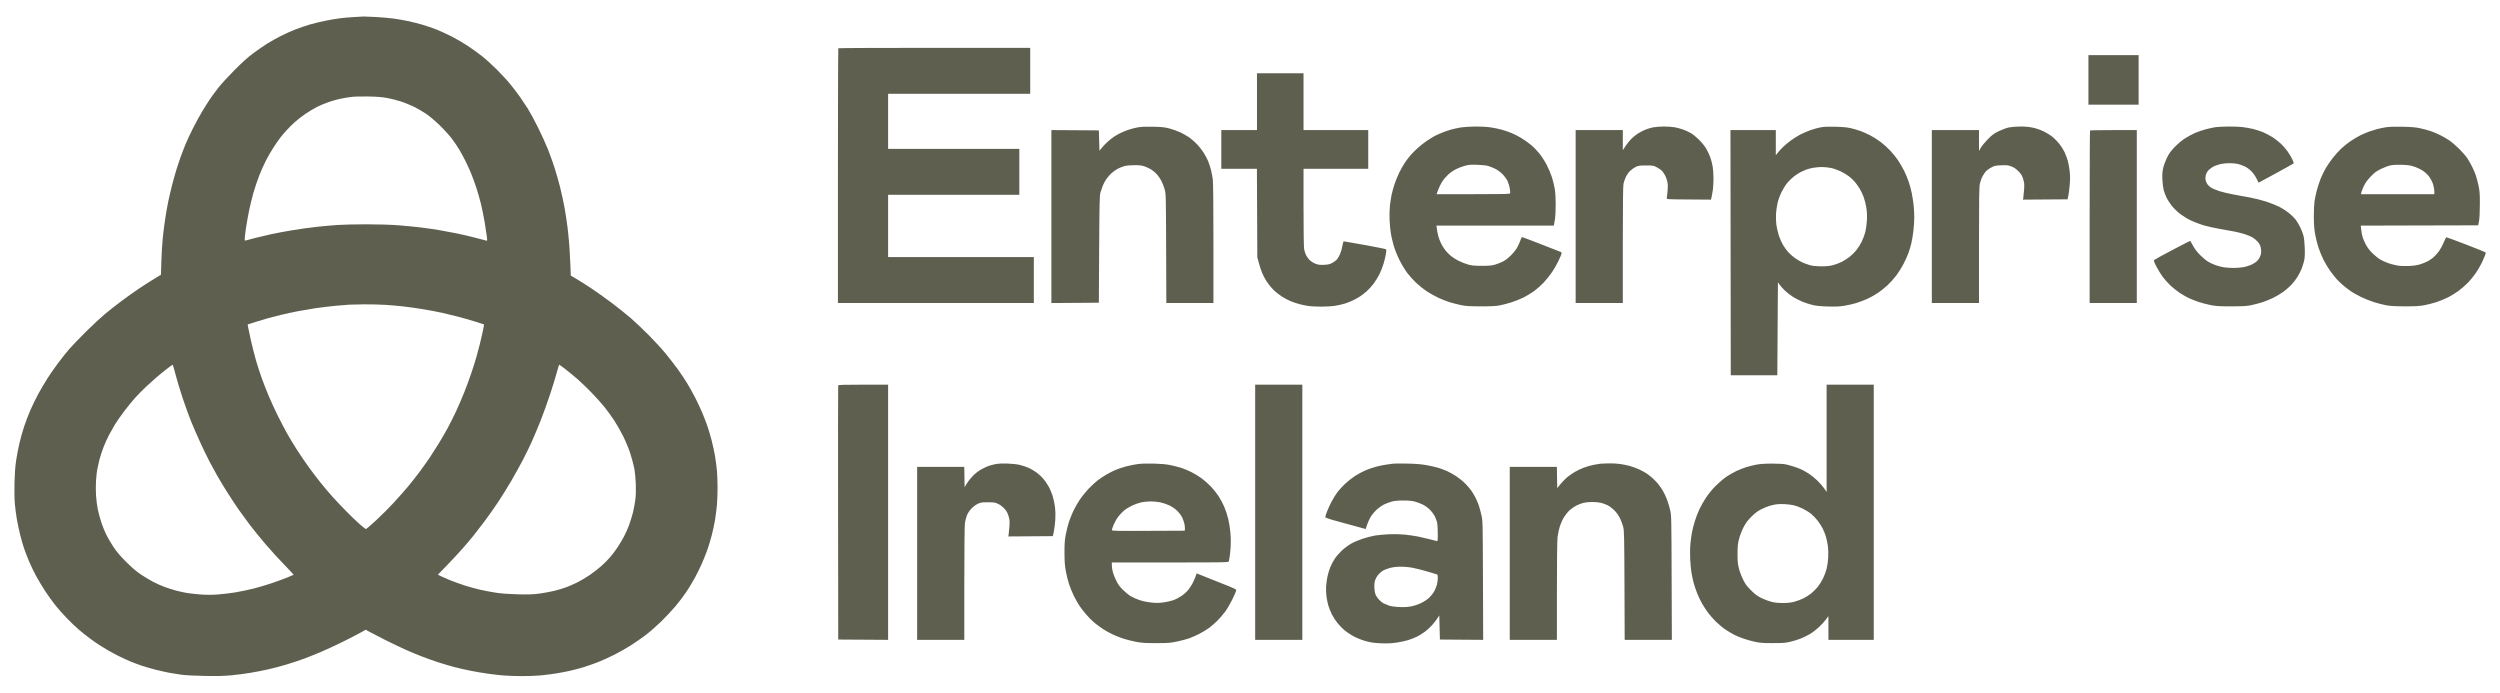 <svg xmlns="http://www.w3.org/2000/svg" width="148" height="41" viewBox="0 0 148 41" fill="none"><path fill-rule="evenodd" clip-rule="evenodd" d="M20.966 1.008C20.72 1.022 20.358 1.053 20.161 1.077C19.964 1.1 19.569 1.166 19.282 1.224C18.995 1.281 18.569 1.385 18.333 1.454C18.098 1.523 17.714 1.654 17.479 1.746C17.244 1.837 16.858 2.011 16.62 2.132C16.382 2.253 16.021 2.456 15.817 2.583C15.614 2.71 15.243 2.966 14.994 3.151C14.682 3.383 14.334 3.696 13.878 4.154C13.514 4.52 13.084 4.988 12.925 5.195C12.764 5.402 12.545 5.7 12.437 5.857C12.329 6.015 12.12 6.346 11.972 6.593C11.823 6.839 11.573 7.298 11.415 7.613C11.257 7.927 11.053 8.366 10.962 8.589C10.871 8.812 10.749 9.129 10.691 9.294C10.632 9.459 10.527 9.776 10.457 9.999C10.387 10.221 10.268 10.645 10.192 10.941C10.116 11.236 10.013 11.671 9.964 11.907C9.914 12.143 9.833 12.603 9.784 12.928C9.734 13.252 9.667 13.776 9.635 14.091C9.602 14.406 9.565 15.024 9.552 15.464L9.529 16.265L9.124 16.511C8.902 16.646 8.499 16.904 8.229 17.084C7.96 17.265 7.489 17.599 7.184 17.827C6.879 18.055 6.436 18.403 6.2 18.6C5.963 18.798 5.462 19.265 5.085 19.639C4.708 20.014 4.267 20.473 4.105 20.659C3.943 20.846 3.646 21.217 3.447 21.483C3.247 21.749 2.956 22.168 2.8 22.414C2.644 22.66 2.407 23.063 2.273 23.309C2.139 23.555 1.932 23.976 1.814 24.244C1.695 24.513 1.519 24.972 1.423 25.265C1.327 25.558 1.2 26.014 1.14 26.28C1.079 26.546 0.996 26.989 0.954 27.265C0.902 27.608 0.872 28.022 0.858 28.577C0.846 29.09 0.854 29.558 0.881 29.848C0.905 30.101 0.955 30.493 0.994 30.719C1.032 30.945 1.119 31.356 1.187 31.632C1.256 31.908 1.358 32.27 1.415 32.437C1.472 32.605 1.601 32.944 1.703 33.192C1.805 33.44 2.002 33.85 2.141 34.105C2.279 34.359 2.526 34.769 2.688 35.015C2.851 35.261 3.116 35.628 3.277 35.83C3.438 36.032 3.743 36.377 3.954 36.595C4.166 36.814 4.483 37.117 4.66 37.269C4.838 37.421 5.136 37.658 5.323 37.796C5.51 37.933 5.759 38.108 5.878 38.183C5.996 38.258 6.213 38.391 6.361 38.479C6.509 38.566 6.802 38.725 7.013 38.831C7.224 38.937 7.538 39.082 7.711 39.154C7.884 39.226 8.187 39.34 8.383 39.407C8.58 39.474 8.959 39.583 9.225 39.65C9.491 39.716 9.847 39.796 10.018 39.828C10.188 39.859 10.502 39.91 10.716 39.94C10.956 39.975 11.487 40.004 12.106 40.015C12.866 40.029 13.252 40.02 13.7 39.978C14.024 39.947 14.532 39.881 14.827 39.831C15.122 39.781 15.59 39.69 15.865 39.629C16.141 39.568 16.632 39.438 16.957 39.34C17.281 39.243 17.765 39.082 18.031 38.982C18.297 38.883 18.74 38.705 19.015 38.587C19.291 38.47 19.823 38.224 20.197 38.041C20.571 37.858 21.053 37.612 21.267 37.494L21.657 37.28L21.876 37.405C21.996 37.473 22.424 37.694 22.828 37.897C23.232 38.099 23.771 38.356 24.027 38.47C24.283 38.583 24.71 38.76 24.976 38.864C25.242 38.967 25.685 39.125 25.96 39.213C26.236 39.302 26.647 39.424 26.873 39.484C27.1 39.545 27.526 39.643 27.822 39.702C28.117 39.761 28.584 39.841 28.86 39.88C29.136 39.919 29.567 39.968 29.82 39.989C30.072 40.01 30.563 40.026 30.911 40.026C31.26 40.026 31.73 40.009 31.956 39.989C32.183 39.968 32.575 39.92 32.828 39.882C33.081 39.844 33.475 39.77 33.705 39.719C33.934 39.668 34.307 39.57 34.534 39.502C34.76 39.433 35.15 39.297 35.4 39.199C35.65 39.101 36.084 38.904 36.366 38.761C36.648 38.619 37.08 38.375 37.326 38.218C37.572 38.062 37.966 37.79 38.202 37.612C38.437 37.435 38.854 37.072 39.129 36.806C39.403 36.539 39.794 36.121 39.999 35.877C40.203 35.632 40.49 35.253 40.636 35.034C40.781 34.816 41.006 34.444 41.136 34.207C41.265 33.971 41.458 33.576 41.565 33.33C41.672 33.083 41.818 32.713 41.89 32.507C41.962 32.301 42.075 31.924 42.141 31.668C42.206 31.412 42.293 31.001 42.334 30.755C42.374 30.509 42.424 30.114 42.444 29.878C42.464 29.642 42.48 29.191 42.48 28.875C42.48 28.561 42.464 28.117 42.445 27.891C42.425 27.665 42.376 27.278 42.335 27.032C42.294 26.786 42.205 26.367 42.137 26.101C42.069 25.835 41.955 25.449 41.884 25.242C41.813 25.035 41.673 24.673 41.574 24.436C41.475 24.2 41.285 23.796 41.153 23.537C41.02 23.279 40.804 22.892 40.673 22.678C40.542 22.464 40.305 22.108 40.147 21.887C39.988 21.665 39.671 21.255 39.442 20.974C39.214 20.693 38.753 20.188 38.418 19.851C38.083 19.514 37.6 19.057 37.344 18.834C37.088 18.612 36.573 18.201 36.199 17.92C35.825 17.639 35.292 17.259 35.014 17.075C34.737 16.891 34.349 16.644 34.151 16.527L33.791 16.315L33.768 15.704C33.755 15.368 33.728 14.86 33.708 14.574C33.687 14.289 33.638 13.789 33.599 13.464C33.559 13.14 33.479 12.615 33.422 12.299C33.366 11.983 33.246 11.436 33.158 11.082C33.069 10.729 32.917 10.198 32.821 9.903C32.725 9.607 32.554 9.132 32.441 8.846C32.328 8.561 32.069 7.989 31.865 7.576C31.661 7.162 31.384 6.651 31.251 6.439C31.117 6.228 30.908 5.914 30.786 5.741C30.664 5.569 30.423 5.251 30.25 5.034C30.077 4.817 29.702 4.406 29.416 4.121C29.13 3.835 28.722 3.466 28.509 3.302C28.297 3.137 27.924 2.87 27.68 2.709C27.437 2.547 27.015 2.301 26.742 2.162C26.47 2.023 26.061 1.836 25.835 1.746C25.609 1.656 25.229 1.527 24.991 1.458C24.754 1.39 24.367 1.294 24.132 1.244C23.897 1.195 23.52 1.129 23.293 1.098C23.067 1.067 22.608 1.026 22.273 1.007C21.938 0.988 21.608 0.974 21.539 0.977C21.47 0.98 21.213 0.994 20.966 1.008ZM49.629 2.856C49.616 2.869 49.605 6.268 49.605 10.41V17.939H55.404H61.203V16.579V15.219H56.89H52.576V13.375V11.531H56.46H60.344V10.171V8.811H56.46H52.576V7.182V5.553H56.782H60.989V4.193V2.832H55.321C52.203 2.832 49.642 2.843 49.629 2.856ZM123.635 4.73V6.197H125.121H126.607V4.73V3.262H125.121H123.635V4.73ZM74.413 6.018V7.701H73.357H72.301V8.846V9.992H73.355H74.409L74.421 12.614L74.433 15.236L74.526 15.576C74.578 15.764 74.662 16.02 74.713 16.146C74.764 16.272 74.881 16.495 74.972 16.642C75.064 16.788 75.247 17.017 75.381 17.15C75.514 17.284 75.742 17.466 75.886 17.556C76.031 17.647 76.263 17.769 76.402 17.828C76.541 17.887 76.783 17.968 76.939 18.008C77.095 18.048 77.336 18.097 77.474 18.117C77.612 18.137 77.95 18.153 78.225 18.153C78.507 18.153 78.874 18.13 79.064 18.099C79.249 18.069 79.52 18.004 79.665 17.956C79.81 17.907 80.029 17.817 80.151 17.755C80.273 17.694 80.446 17.594 80.534 17.535C80.623 17.475 80.788 17.346 80.901 17.249C81.015 17.152 81.2 16.949 81.314 16.798C81.428 16.647 81.588 16.386 81.67 16.219C81.752 16.051 81.861 15.77 81.912 15.593C81.963 15.417 82.024 15.164 82.047 15.031C82.073 14.878 82.076 14.778 82.054 14.758C82.035 14.741 81.478 14.628 80.816 14.507C80.153 14.386 79.589 14.288 79.562 14.288C79.528 14.288 79.499 14.374 79.469 14.561C79.445 14.712 79.384 14.924 79.334 15.034C79.284 15.144 79.205 15.283 79.159 15.343C79.113 15.404 78.989 15.5 78.883 15.558C78.724 15.645 78.639 15.665 78.387 15.677C78.139 15.688 78.044 15.677 77.879 15.614C77.767 15.572 77.613 15.476 77.536 15.402C77.459 15.327 77.362 15.194 77.319 15.107C77.277 15.019 77.226 14.861 77.206 14.756C77.184 14.639 77.169 13.675 77.169 12.278V9.992H79.085H81V8.846V7.701H79.085H77.169V6.018V4.336H75.791H74.413V6.018ZM22.915 5.8C23.15 5.842 23.53 5.939 23.76 6.016C23.989 6.093 24.338 6.236 24.533 6.334C24.729 6.432 25.04 6.613 25.223 6.736C25.416 6.865 25.753 7.149 26.022 7.41C26.278 7.657 26.605 8.017 26.749 8.209C26.894 8.4 27.094 8.696 27.195 8.867C27.295 9.037 27.458 9.337 27.557 9.534C27.656 9.731 27.807 10.064 27.892 10.273C27.977 10.483 28.113 10.853 28.193 11.095C28.274 11.337 28.397 11.767 28.467 12.05C28.536 12.332 28.64 12.842 28.697 13.184C28.753 13.525 28.811 13.908 28.825 14.034C28.85 14.262 28.85 14.262 28.766 14.239C28.719 14.226 28.439 14.152 28.144 14.075C27.849 13.998 27.366 13.885 27.072 13.824C26.778 13.763 26.302 13.673 26.016 13.625C25.729 13.577 25.234 13.506 24.915 13.466C24.596 13.427 24 13.369 23.59 13.337C23.131 13.302 22.407 13.279 21.7 13.279C21.07 13.278 20.289 13.296 19.964 13.319C19.639 13.341 19.084 13.392 18.729 13.431C18.375 13.469 17.738 13.558 17.315 13.628C16.892 13.698 16.328 13.804 16.062 13.862C15.796 13.921 15.36 14.025 15.092 14.092C14.824 14.159 14.578 14.225 14.546 14.237C14.498 14.255 14.487 14.236 14.487 14.139C14.487 14.073 14.52 13.794 14.56 13.518C14.6 13.242 14.682 12.776 14.742 12.481C14.802 12.186 14.921 11.703 15.005 11.407C15.091 11.111 15.244 10.655 15.346 10.393C15.448 10.131 15.629 9.728 15.747 9.498C15.865 9.268 16.067 8.918 16.196 8.721C16.325 8.524 16.498 8.274 16.582 8.166C16.665 8.058 16.832 7.86 16.952 7.727C17.073 7.594 17.296 7.371 17.449 7.232C17.602 7.092 17.894 6.866 18.099 6.728C18.304 6.591 18.616 6.407 18.792 6.318C18.968 6.23 19.276 6.102 19.477 6.035C19.677 5.968 19.961 5.888 20.108 5.856C20.255 5.824 20.529 5.776 20.716 5.749C20.946 5.715 21.287 5.703 21.772 5.712C22.3 5.721 22.6 5.744 22.915 5.8ZM67.348 7.541C67.194 7.57 66.948 7.634 66.801 7.684C66.654 7.733 66.434 7.823 66.312 7.885C66.19 7.946 66.022 8.044 65.938 8.101C65.855 8.158 65.698 8.282 65.59 8.377C65.481 8.472 65.324 8.634 65.24 8.737L65.088 8.925L65.07 8.322L65.052 7.719L63.647 7.709L62.242 7.7V12.82V17.94L63.647 17.931L65.052 17.921L65.07 14.753C65.087 11.939 65.096 11.563 65.149 11.386C65.181 11.277 65.242 11.102 65.284 10.996C65.325 10.891 65.416 10.719 65.486 10.614C65.555 10.509 65.697 10.347 65.8 10.253C65.903 10.159 66.077 10.036 66.186 9.981C66.296 9.926 66.472 9.857 66.578 9.829C66.687 9.8 66.936 9.778 67.156 9.778C67.452 9.777 67.593 9.794 67.761 9.851C67.881 9.891 68.062 9.977 68.163 10.042C68.264 10.107 68.413 10.234 68.493 10.325C68.573 10.416 68.689 10.586 68.752 10.704C68.815 10.822 68.902 11.044 68.945 11.198C69.023 11.476 69.024 11.501 69.035 14.708L69.046 17.939H70.441H71.835V14.416C71.835 12.121 71.822 10.794 71.797 10.612C71.776 10.458 71.727 10.203 71.687 10.046C71.647 9.888 71.568 9.65 71.512 9.517C71.455 9.384 71.334 9.159 71.242 9.018C71.151 8.876 70.977 8.657 70.856 8.531C70.735 8.405 70.537 8.23 70.416 8.144C70.295 8.057 70.056 7.921 69.886 7.841C69.716 7.761 69.421 7.655 69.23 7.605C68.938 7.529 68.782 7.513 68.256 7.501C67.803 7.492 67.551 7.503 67.348 7.541ZM86.501 7.542C86.327 7.569 86.061 7.626 85.91 7.668C85.759 7.71 85.499 7.8 85.333 7.869C85.166 7.937 84.956 8.035 84.867 8.087C84.778 8.138 84.592 8.255 84.454 8.348C84.317 8.44 84.083 8.624 83.935 8.756C83.788 8.889 83.589 9.088 83.494 9.199C83.4 9.31 83.252 9.506 83.166 9.634C83.081 9.763 82.936 10.018 82.844 10.201C82.753 10.384 82.624 10.698 82.558 10.898C82.491 11.099 82.412 11.384 82.382 11.533C82.352 11.681 82.308 11.963 82.285 12.159C82.26 12.369 82.251 12.719 82.263 13.016C82.275 13.292 82.309 13.663 82.341 13.84C82.372 14.018 82.448 14.338 82.51 14.553C82.575 14.775 82.721 15.14 82.848 15.395C82.971 15.642 83.177 15.983 83.305 16.153C83.433 16.322 83.672 16.588 83.837 16.743C84.001 16.899 84.279 17.122 84.454 17.238C84.629 17.354 84.934 17.525 85.132 17.619C85.33 17.712 85.625 17.83 85.787 17.881C85.949 17.932 86.247 18.009 86.449 18.053C86.77 18.123 86.924 18.134 87.658 18.135C88.335 18.136 88.562 18.123 88.822 18.071C88.999 18.035 89.313 17.951 89.52 17.884C89.727 17.817 90.04 17.689 90.215 17.6C90.39 17.51 90.662 17.345 90.819 17.232C90.975 17.119 91.23 16.893 91.383 16.731C91.537 16.569 91.761 16.289 91.882 16.108C92.002 15.928 92.171 15.634 92.257 15.455C92.343 15.276 92.424 15.087 92.437 15.036C92.453 14.973 92.445 14.935 92.413 14.922C92.387 14.912 91.867 14.708 91.258 14.47C90.649 14.232 90.132 14.037 90.109 14.037C90.087 14.037 90.048 14.106 90.023 14.189C89.998 14.273 89.92 14.454 89.849 14.592C89.763 14.758 89.629 14.933 89.45 15.113C89.265 15.297 89.106 15.418 88.944 15.496C88.815 15.559 88.606 15.639 88.479 15.674C88.305 15.722 88.118 15.737 87.712 15.737C87.266 15.736 87.128 15.722 86.896 15.656C86.743 15.612 86.493 15.513 86.341 15.436C86.189 15.358 85.988 15.23 85.894 15.151C85.799 15.072 85.657 14.93 85.579 14.835C85.5 14.741 85.38 14.551 85.312 14.413C85.244 14.275 85.166 14.066 85.137 13.948C85.109 13.83 85.075 13.648 85.062 13.545L85.038 13.357H88.511H91.984L92.004 13.259C92.015 13.204 92.041 13.055 92.061 12.928C92.08 12.8 92.097 12.428 92.097 12.101C92.097 11.72 92.077 11.387 92.04 11.171C92.008 10.985 91.934 10.68 91.875 10.493C91.816 10.306 91.679 9.981 91.57 9.771C91.462 9.56 91.268 9.257 91.139 9.096C91.011 8.936 90.788 8.705 90.643 8.584C90.498 8.463 90.238 8.279 90.066 8.175C89.894 8.071 89.639 7.939 89.5 7.882C89.361 7.824 89.108 7.736 88.938 7.687C88.768 7.637 88.461 7.572 88.255 7.542C88.034 7.509 87.665 7.488 87.349 7.49C87.057 7.492 86.675 7.515 86.501 7.542ZM97.861 7.539C97.733 7.565 97.524 7.628 97.397 7.679C97.27 7.731 97.067 7.838 96.944 7.918C96.822 7.998 96.64 8.149 96.541 8.254C96.442 8.359 96.296 8.545 96.216 8.669L96.071 8.893V8.297V7.701H94.675H93.279V12.82V17.939H94.675H96.071V14.504C96.071 12.135 96.083 11.011 96.11 10.88C96.132 10.775 96.196 10.592 96.253 10.472C96.313 10.344 96.424 10.19 96.52 10.101C96.611 10.018 96.76 9.915 96.852 9.872C96.994 9.807 97.084 9.795 97.449 9.795C97.846 9.795 97.892 9.802 98.061 9.892C98.162 9.945 98.292 10.028 98.351 10.078C98.409 10.127 98.507 10.261 98.569 10.376C98.63 10.491 98.696 10.685 98.716 10.808C98.74 10.957 98.74 11.136 98.716 11.344C98.697 11.516 98.677 11.689 98.673 11.728C98.666 11.799 98.69 11.8 99.978 11.809L101.29 11.819L101.33 11.648C101.351 11.554 101.385 11.365 101.404 11.227C101.423 11.089 101.439 10.783 101.439 10.547C101.438 10.311 101.416 9.996 101.39 9.849C101.364 9.701 101.301 9.463 101.251 9.319C101.201 9.175 101.091 8.941 101.008 8.8C100.924 8.657 100.735 8.422 100.584 8.274C100.435 8.126 100.22 7.951 100.107 7.884C99.993 7.818 99.792 7.724 99.659 7.675C99.526 7.627 99.3 7.565 99.155 7.537C99.011 7.509 98.713 7.488 98.493 7.49C98.273 7.491 97.989 7.514 97.861 7.539ZM107.775 7.539C107.626 7.567 107.361 7.641 107.184 7.703C107.008 7.765 106.736 7.882 106.579 7.963C106.422 8.044 106.167 8.205 106.012 8.319C105.858 8.434 105.647 8.612 105.543 8.714C105.44 8.816 105.304 8.964 105.242 9.043L105.128 9.185V8.443V7.701H103.785H102.443L102.452 14.959L102.461 22.217H103.839H105.217L105.235 19.464L105.253 16.71L105.354 16.856C105.41 16.937 105.555 17.097 105.676 17.213C105.798 17.329 106.018 17.498 106.166 17.589C106.314 17.68 106.562 17.805 106.718 17.867C106.873 17.928 107.131 18.012 107.29 18.052C107.501 18.105 107.745 18.13 108.189 18.144C108.659 18.158 108.887 18.149 109.182 18.102C109.392 18.07 109.721 17.994 109.912 17.934C110.103 17.874 110.396 17.762 110.562 17.685C110.729 17.608 110.999 17.456 111.163 17.348C111.326 17.239 111.591 17.027 111.75 16.877C111.909 16.727 112.142 16.468 112.268 16.3C112.394 16.132 112.585 15.825 112.693 15.616C112.8 15.407 112.932 15.116 112.984 14.968C113.037 14.82 113.111 14.571 113.149 14.413C113.188 14.256 113.243 13.925 113.272 13.679C113.302 13.433 113.325 13.066 113.325 12.864C113.325 12.661 113.308 12.339 113.288 12.148C113.267 11.956 113.218 11.643 113.18 11.451C113.141 11.259 113.06 10.953 112.999 10.771C112.938 10.588 112.816 10.294 112.728 10.117C112.639 9.94 112.48 9.663 112.373 9.502C112.266 9.34 112.055 9.078 111.905 8.919C111.756 8.759 111.498 8.527 111.332 8.403C111.167 8.279 110.891 8.104 110.72 8.014C110.548 7.925 110.287 7.808 110.139 7.755C109.992 7.702 109.734 7.627 109.567 7.588C109.349 7.538 109.089 7.513 108.654 7.503C108.22 7.492 107.968 7.503 107.775 7.539ZM118.928 7.544C118.79 7.573 118.525 7.669 118.34 7.758C118.054 7.894 117.955 7.966 117.692 8.23C117.521 8.402 117.33 8.631 117.269 8.739L117.157 8.936L117.156 8.318L117.156 7.701H115.76H114.364V12.82V17.939H115.76H117.156L117.156 14.529C117.157 11.706 117.166 11.078 117.208 10.877C117.237 10.744 117.311 10.538 117.375 10.42C117.438 10.301 117.544 10.156 117.61 10.098C117.677 10.04 117.815 9.948 117.918 9.895C118.078 9.813 118.159 9.797 118.48 9.785C118.805 9.773 118.886 9.782 119.071 9.851C119.225 9.909 119.343 9.989 119.489 10.135C119.662 10.309 119.704 10.378 119.771 10.6C119.84 10.825 119.847 10.908 119.827 11.205C119.813 11.394 119.793 11.61 119.782 11.684L119.761 11.819L121.08 11.809L122.399 11.8L122.443 11.603C122.468 11.495 122.505 11.202 122.527 10.953C122.555 10.625 122.555 10.402 122.526 10.142C122.505 9.944 122.454 9.665 122.414 9.521C122.375 9.376 122.287 9.142 122.219 9C122.151 8.859 122.014 8.642 121.916 8.519C121.817 8.396 121.644 8.217 121.531 8.121C121.419 8.025 121.179 7.874 120.998 7.786C120.785 7.682 120.552 7.601 120.336 7.556C120.112 7.51 119.866 7.488 119.59 7.49C119.364 7.491 119.066 7.515 118.928 7.544ZM131.171 7.526C131.053 7.543 130.801 7.597 130.611 7.645C130.421 7.694 130.12 7.797 129.943 7.873C129.765 7.95 129.484 8.103 129.317 8.214C129.144 8.329 128.889 8.548 128.723 8.723C128.494 8.965 128.397 9.103 128.273 9.36C128.187 9.54 128.088 9.815 128.054 9.97C128.008 10.186 127.998 10.348 128.014 10.651C128.025 10.869 128.061 11.145 128.093 11.263C128.125 11.381 128.2 11.578 128.258 11.701C128.316 11.824 128.458 12.043 128.573 12.188C128.693 12.338 128.907 12.545 129.076 12.672C129.238 12.794 129.518 12.965 129.698 13.051C129.878 13.138 130.212 13.265 130.439 13.334C130.667 13.403 131.108 13.501 131.419 13.553C131.731 13.605 132.137 13.678 132.321 13.716C132.506 13.754 132.78 13.826 132.931 13.877C133.081 13.927 133.274 14.01 133.359 14.06C133.445 14.11 133.579 14.223 133.657 14.312C133.76 14.429 133.809 14.526 133.839 14.67C133.862 14.779 133.869 14.926 133.856 14.997C133.843 15.068 133.802 15.185 133.765 15.257C133.728 15.329 133.645 15.433 133.58 15.488C133.515 15.543 133.379 15.626 133.277 15.673C133.175 15.72 132.982 15.781 132.847 15.81C132.713 15.838 132.442 15.862 132.245 15.862C132.048 15.862 131.782 15.845 131.654 15.825C131.526 15.804 131.311 15.749 131.177 15.702C131.042 15.656 130.841 15.564 130.73 15.498C130.619 15.433 130.407 15.259 130.259 15.111C130.083 14.936 129.934 14.743 129.831 14.556C129.743 14.399 129.668 14.265 129.664 14.258C129.659 14.252 129.191 14.491 128.623 14.791C128.056 15.09 127.567 15.357 127.537 15.385C127.49 15.43 127.504 15.476 127.658 15.777C127.754 15.965 127.924 16.242 128.037 16.394C128.149 16.545 128.359 16.779 128.503 16.914C128.647 17.049 128.899 17.247 129.064 17.355C129.228 17.462 129.472 17.599 129.605 17.66C129.738 17.72 129.983 17.816 130.15 17.873C130.317 17.93 130.631 18.012 130.848 18.056C131.192 18.126 131.352 18.136 132.102 18.135C132.853 18.134 133.006 18.124 133.322 18.055C133.521 18.011 133.811 17.934 133.967 17.882C134.122 17.831 134.4 17.716 134.584 17.626C134.768 17.537 135.042 17.372 135.193 17.26C135.343 17.147 135.55 16.966 135.652 16.857C135.755 16.748 135.909 16.549 135.996 16.413C136.083 16.278 136.197 16.06 136.249 15.929C136.301 15.798 136.369 15.581 136.401 15.446C136.445 15.257 136.454 15.082 136.441 14.682C136.43 14.364 136.4 14.079 136.364 13.948C136.332 13.83 136.249 13.612 136.179 13.465C136.109 13.317 135.985 13.109 135.903 13.002C135.82 12.895 135.64 12.717 135.501 12.607C135.363 12.497 135.117 12.337 134.954 12.253C134.792 12.169 134.446 12.029 134.185 11.943C133.923 11.857 133.493 11.747 133.228 11.698C132.963 11.649 132.514 11.567 132.231 11.515C131.948 11.463 131.569 11.374 131.39 11.316C131.21 11.258 130.989 11.165 130.899 11.107C130.808 11.05 130.702 10.949 130.662 10.882C130.622 10.816 130.579 10.708 130.567 10.642C130.555 10.576 130.563 10.449 130.586 10.359C130.613 10.251 130.675 10.148 130.768 10.054C130.846 9.977 130.992 9.877 131.094 9.832C131.195 9.787 131.375 9.73 131.493 9.705C131.611 9.68 131.837 9.66 131.996 9.66C132.154 9.659 132.371 9.679 132.479 9.704C132.586 9.729 132.775 9.798 132.897 9.857C133.033 9.923 133.191 10.04 133.302 10.157C133.401 10.263 133.532 10.454 133.592 10.582C133.652 10.71 133.705 10.815 133.709 10.815C133.713 10.815 134.174 10.566 134.733 10.26C135.292 9.955 135.764 9.691 135.781 9.674C135.799 9.656 135.759 9.537 135.688 9.397C135.62 9.262 135.492 9.054 135.405 8.936C135.318 8.818 135.159 8.635 135.052 8.529C134.945 8.423 134.723 8.247 134.559 8.139C134.395 8.031 134.128 7.888 133.967 7.823C133.805 7.757 133.537 7.671 133.371 7.632C133.204 7.593 132.932 7.544 132.765 7.523C132.598 7.503 132.219 7.488 131.924 7.491C131.628 7.493 131.289 7.509 131.171 7.526ZM141.23 7.537C141.073 7.563 140.842 7.611 140.718 7.644C140.594 7.677 140.376 7.746 140.235 7.796C140.093 7.847 139.864 7.945 139.727 8.015C139.589 8.084 139.341 8.23 139.177 8.339C139.013 8.448 138.756 8.651 138.608 8.79C138.459 8.93 138.229 9.183 138.098 9.353C137.966 9.523 137.782 9.792 137.689 9.951C137.597 10.109 137.46 10.389 137.385 10.572C137.31 10.755 137.208 11.066 137.157 11.263C137.106 11.46 137.044 11.75 137.02 11.907C136.996 12.065 136.978 12.476 136.979 12.82C136.981 13.279 137.001 13.557 137.055 13.859C137.095 14.086 137.183 14.441 137.251 14.649C137.319 14.856 137.455 15.186 137.553 15.382C137.651 15.578 137.823 15.864 137.934 16.018C138.045 16.173 138.219 16.396 138.322 16.514C138.425 16.631 138.63 16.826 138.778 16.946C138.926 17.065 139.135 17.22 139.243 17.29C139.352 17.359 139.593 17.492 139.78 17.584C139.967 17.676 140.298 17.809 140.514 17.879C140.731 17.948 141.061 18.034 141.248 18.07C141.509 18.119 141.772 18.134 142.376 18.135C142.997 18.136 143.239 18.122 143.521 18.069C143.718 18.032 144.045 17.948 144.247 17.882C144.449 17.816 144.762 17.686 144.942 17.594C145.122 17.501 145.399 17.329 145.559 17.211C145.718 17.094 145.966 16.876 146.11 16.727C146.255 16.578 146.468 16.313 146.585 16.139C146.702 15.964 146.86 15.69 146.936 15.529C147.012 15.368 147.096 15.176 147.122 15.102C147.151 15.018 147.156 14.956 147.135 14.936C147.116 14.919 146.595 14.709 145.976 14.47C145.357 14.231 144.836 14.04 144.82 14.046C144.803 14.052 144.736 14.186 144.672 14.345C144.608 14.504 144.479 14.742 144.385 14.874C144.291 15.006 144.131 15.179 144.031 15.259C143.93 15.338 143.774 15.44 143.684 15.486C143.595 15.531 143.408 15.604 143.271 15.648C143.103 15.7 142.886 15.733 142.618 15.746C142.37 15.758 142.108 15.748 141.938 15.721C141.785 15.696 141.536 15.632 141.385 15.579C141.234 15.525 141.017 15.426 140.903 15.359C140.789 15.292 140.582 15.124 140.443 14.986C140.28 14.824 140.145 14.646 140.061 14.485C139.989 14.347 139.905 14.156 139.873 14.061C139.841 13.966 139.802 13.769 139.787 13.623L139.758 13.357L143.232 13.348L146.707 13.339L146.755 13.107C146.786 12.958 146.805 12.601 146.807 12.122C146.81 11.467 146.8 11.322 146.73 10.995C146.685 10.789 146.617 10.523 146.577 10.405C146.538 10.286 146.443 10.06 146.367 9.903C146.29 9.745 146.16 9.511 146.076 9.383C145.993 9.255 145.771 8.998 145.582 8.811C145.394 8.624 145.125 8.395 144.986 8.302C144.847 8.21 144.605 8.071 144.449 7.994C144.293 7.916 144.045 7.812 143.897 7.761C143.749 7.711 143.467 7.635 143.271 7.593C142.994 7.533 142.755 7.513 142.215 7.502C141.739 7.493 141.425 7.504 141.23 7.537ZM123.731 7.725C123.718 7.738 123.707 10.041 123.707 12.844V17.939H125.103H126.499V12.82V7.701H125.127C124.372 7.701 123.744 7.712 123.731 7.725ZM88.124 9.832C88.232 9.865 88.416 9.941 88.533 10C88.65 10.059 88.837 10.198 88.947 10.309C89.058 10.42 89.191 10.601 89.243 10.71C89.294 10.819 89.355 11.017 89.378 11.149C89.401 11.281 89.411 11.413 89.399 11.442C89.381 11.489 89.1 11.495 87.213 11.495H85.046L85.14 11.237C85.191 11.094 85.297 10.877 85.375 10.754C85.453 10.63 85.616 10.44 85.737 10.33C85.858 10.22 86.07 10.075 86.208 10.008C86.346 9.94 86.58 9.852 86.728 9.812C86.951 9.753 87.074 9.743 87.461 9.756C87.756 9.766 87.999 9.794 88.124 9.832ZM142.913 9.862C143.07 9.913 143.301 10.022 143.427 10.104C143.569 10.197 143.714 10.334 143.811 10.466C143.901 10.588 143.999 10.778 144.04 10.912C144.079 11.04 144.112 11.224 144.112 11.32V11.495H141.942H139.771L139.794 11.383C139.806 11.32 139.874 11.149 139.945 11.003C140.035 10.816 140.154 10.652 140.344 10.452C140.568 10.218 140.673 10.14 140.941 10.007C141.12 9.919 141.371 9.823 141.499 9.795C141.657 9.759 141.874 9.747 142.179 9.756C142.539 9.766 142.682 9.787 142.913 9.862ZM108.378 9.94C108.53 9.97 108.787 10.059 108.951 10.136C109.114 10.213 109.342 10.349 109.456 10.437C109.571 10.526 109.731 10.677 109.812 10.773C109.893 10.87 110.022 11.052 110.098 11.178C110.175 11.304 110.28 11.525 110.332 11.67C110.384 11.814 110.452 12.088 110.484 12.278C110.524 12.523 110.535 12.743 110.521 13.035C110.509 13.264 110.468 13.574 110.428 13.733C110.387 13.89 110.291 14.148 110.213 14.306C110.136 14.463 109.994 14.688 109.899 14.806C109.804 14.924 109.632 15.096 109.516 15.189C109.401 15.282 109.197 15.416 109.063 15.486C108.928 15.557 108.693 15.648 108.539 15.69C108.328 15.747 108.155 15.766 107.83 15.766C107.535 15.766 107.329 15.747 107.17 15.704C107.043 15.671 106.837 15.596 106.71 15.539C106.584 15.482 106.38 15.363 106.257 15.274C106.133 15.186 105.957 15.03 105.864 14.928C105.772 14.825 105.631 14.631 105.552 14.498C105.472 14.364 105.361 14.112 105.306 13.938C105.25 13.764 105.185 13.478 105.161 13.301C105.136 13.113 105.128 12.841 105.141 12.641C105.153 12.454 105.196 12.164 105.236 11.997C105.276 11.829 105.38 11.547 105.467 11.37C105.554 11.193 105.708 10.947 105.81 10.824C105.912 10.701 106.094 10.526 106.214 10.436C106.335 10.345 106.513 10.231 106.61 10.181C106.708 10.132 106.853 10.068 106.933 10.039C107.013 10.01 107.183 9.965 107.311 9.939C107.439 9.913 107.67 9.89 107.823 9.888C107.976 9.886 108.226 9.91 108.378 9.94ZM22.811 18.048C23.125 18.068 23.6 18.109 23.866 18.139C24.132 18.168 24.642 18.24 25 18.298C25.358 18.356 25.873 18.453 26.146 18.513C26.418 18.573 26.858 18.679 27.124 18.749C27.39 18.819 27.841 18.949 28.126 19.037C28.412 19.126 28.649 19.202 28.654 19.207C28.66 19.212 28.632 19.372 28.593 19.563C28.553 19.753 28.473 20.101 28.415 20.335C28.356 20.57 28.266 20.912 28.214 21.096C28.163 21.279 28.033 21.695 27.925 22.019C27.817 22.343 27.623 22.875 27.494 23.2C27.364 23.526 27.139 24.05 26.992 24.365C26.845 24.68 26.618 25.131 26.488 25.367C26.358 25.604 26.139 25.982 26.001 26.209C25.864 26.435 25.623 26.814 25.466 27.05C25.309 27.286 25.023 27.689 24.831 27.945C24.64 28.201 24.335 28.587 24.154 28.804C23.973 29.02 23.603 29.439 23.332 29.735C23.061 30.03 22.587 30.505 22.278 30.791C21.968 31.076 21.695 31.314 21.671 31.32C21.646 31.325 21.466 31.186 21.27 31.011C21.073 30.835 20.71 30.485 20.463 30.231C20.216 29.978 19.86 29.601 19.674 29.395C19.487 29.188 19.174 28.817 18.977 28.571C18.781 28.325 18.468 27.914 18.282 27.658C18.096 27.402 17.788 26.951 17.598 26.656C17.407 26.361 17.134 25.91 16.991 25.654C16.848 25.398 16.598 24.918 16.435 24.587C16.272 24.256 16.041 23.756 15.922 23.474C15.802 23.192 15.616 22.72 15.509 22.424C15.401 22.129 15.241 21.635 15.152 21.327C15.064 21.019 14.928 20.481 14.85 20.132C14.772 19.782 14.697 19.431 14.685 19.351L14.662 19.206L15.138 19.057C15.4 18.976 15.727 18.877 15.865 18.837C16.003 18.797 16.349 18.709 16.635 18.641C16.92 18.573 17.37 18.475 17.634 18.424C17.898 18.373 18.373 18.292 18.69 18.244C19.007 18.196 19.54 18.133 19.875 18.102C20.209 18.072 20.572 18.042 20.68 18.036C20.788 18.029 21.183 18.021 21.558 18.017C21.932 18.014 22.496 18.027 22.811 18.048ZM10.383 22.137C10.459 22.437 10.647 23.061 10.799 23.524C10.952 23.986 11.178 24.615 11.301 24.92C11.425 25.225 11.669 25.789 11.846 26.173C12.022 26.557 12.271 27.072 12.401 27.318C12.53 27.564 12.737 27.944 12.859 28.161C12.982 28.378 13.255 28.829 13.467 29.163C13.678 29.497 13.981 29.956 14.139 30.182C14.298 30.409 14.595 30.814 14.799 31.084C15.003 31.353 15.423 31.869 15.732 32.229C16.041 32.59 16.543 33.139 16.846 33.449C17.149 33.76 17.391 34.02 17.383 34.028C17.375 34.036 17.2 34.11 16.993 34.193C16.786 34.276 16.383 34.423 16.098 34.521C15.812 34.618 15.337 34.76 15.042 34.836C14.746 34.911 14.255 35.015 13.95 35.066C13.645 35.117 13.165 35.174 12.883 35.194C12.53 35.219 12.212 35.218 11.864 35.192C11.585 35.171 11.22 35.13 11.052 35.101C10.884 35.072 10.598 35.009 10.417 34.962C10.237 34.914 9.931 34.816 9.737 34.745C9.544 34.673 9.233 34.533 9.046 34.434C8.859 34.336 8.536 34.14 8.33 34.001C8.071 33.827 7.802 33.596 7.468 33.263C7.114 32.909 6.912 32.671 6.723 32.387C6.58 32.172 6.391 31.852 6.302 31.675C6.213 31.498 6.078 31.166 6.002 30.938C5.926 30.709 5.83 30.358 5.79 30.158C5.749 29.958 5.702 29.592 5.685 29.344C5.668 29.095 5.667 28.701 5.684 28.464C5.7 28.227 5.731 27.933 5.753 27.81C5.775 27.687 5.833 27.426 5.882 27.229C5.931 27.032 6.044 26.686 6.134 26.459C6.223 26.233 6.369 25.91 6.458 25.743C6.547 25.576 6.702 25.302 6.802 25.135C6.903 24.967 7.149 24.613 7.351 24.347C7.552 24.081 7.851 23.716 8.014 23.535C8.178 23.355 8.465 23.064 8.652 22.89C8.839 22.716 9.105 22.476 9.243 22.356C9.38 22.236 9.651 22.015 9.845 21.864C10.038 21.714 10.207 21.591 10.22 21.591C10.234 21.591 10.307 21.836 10.383 22.137ZM33.484 21.864C33.678 22.015 33.989 22.271 34.176 22.433C34.363 22.596 34.734 22.952 35 23.224C35.266 23.497 35.619 23.89 35.785 24.096C35.951 24.303 36.212 24.664 36.366 24.899C36.52 25.134 36.758 25.553 36.896 25.832C37.034 26.11 37.218 26.554 37.305 26.819C37.392 27.084 37.498 27.478 37.541 27.694C37.589 27.937 37.626 28.297 37.639 28.634C37.651 28.976 37.642 29.325 37.614 29.565C37.589 29.776 37.524 30.127 37.47 30.343C37.415 30.56 37.311 30.898 37.238 31.095C37.165 31.292 37.032 31.59 36.943 31.757C36.853 31.925 36.692 32.199 36.583 32.366C36.475 32.533 36.28 32.796 36.15 32.95C36.021 33.104 35.769 33.359 35.591 33.516C35.413 33.674 35.1 33.915 34.895 34.053C34.691 34.191 34.377 34.377 34.2 34.466C34.022 34.556 33.73 34.684 33.552 34.753C33.373 34.821 33.038 34.923 32.808 34.979C32.577 35.036 32.174 35.109 31.913 35.143C31.538 35.19 31.271 35.199 30.65 35.183C30.122 35.17 29.697 35.139 29.361 35.088C29.085 35.046 28.659 34.966 28.413 34.909C28.166 34.853 27.756 34.739 27.5 34.657C27.244 34.574 26.861 34.436 26.65 34.35C26.439 34.264 26.189 34.154 26.095 34.107L25.923 34.02L26.457 33.47C26.751 33.168 27.166 32.722 27.38 32.478C27.594 32.235 27.887 31.888 28.032 31.708C28.177 31.528 28.477 31.139 28.698 30.844C28.92 30.549 29.282 30.034 29.504 29.699C29.725 29.364 30.075 28.8 30.281 28.446C30.487 28.091 30.794 27.536 30.963 27.211C31.133 26.886 31.375 26.387 31.502 26.101C31.63 25.816 31.858 25.268 32.011 24.884C32.163 24.5 32.412 23.807 32.565 23.345C32.718 22.882 32.897 22.298 32.964 22.047C33.03 21.796 33.095 21.591 33.109 21.591C33.122 21.591 33.291 21.714 33.484 21.864ZM49.621 22.817C49.612 22.841 49.609 26.236 49.614 30.361L49.623 37.861L51.099 37.87L52.576 37.88V30.326V22.772H51.107C49.965 22.772 49.635 22.782 49.621 22.817ZM74.306 30.325V37.879H75.702H77.098V30.325V22.772H75.702H74.306V30.325ZM108.135 25.948V29.125L108.004 28.929C107.932 28.821 107.754 28.615 107.61 28.472C107.465 28.329 107.238 28.142 107.105 28.056C106.973 27.97 106.783 27.86 106.685 27.811C106.586 27.762 106.377 27.681 106.22 27.63C106.062 27.579 105.837 27.517 105.718 27.491C105.587 27.462 105.266 27.445 104.895 27.445C104.466 27.446 104.191 27.465 103.964 27.509C103.787 27.544 103.513 27.613 103.356 27.662C103.198 27.712 102.939 27.815 102.779 27.892C102.62 27.968 102.362 28.116 102.207 28.22C102.051 28.323 101.77 28.562 101.582 28.749C101.38 28.951 101.143 29.237 101.001 29.451C100.869 29.649 100.69 29.964 100.603 30.15C100.517 30.335 100.396 30.648 100.336 30.845C100.276 31.041 100.203 31.323 100.173 31.471C100.144 31.619 100.101 31.916 100.078 32.133C100.052 32.369 100.044 32.735 100.056 33.046C100.068 33.331 100.102 33.71 100.132 33.887C100.161 34.064 100.219 34.338 100.261 34.496C100.302 34.653 100.399 34.941 100.477 35.136C100.554 35.331 100.692 35.614 100.783 35.767C100.873 35.919 101.03 36.154 101.13 36.29C101.231 36.425 101.44 36.661 101.594 36.813C101.749 36.965 102.007 37.177 102.168 37.283C102.329 37.39 102.557 37.525 102.676 37.584C102.794 37.643 103.032 37.742 103.206 37.803C103.379 37.864 103.685 37.95 103.886 37.993C104.193 38.06 104.362 38.072 104.949 38.072C105.534 38.072 105.699 38.06 105.971 37.996C106.149 37.955 106.423 37.871 106.58 37.811C106.736 37.751 106.985 37.63 107.132 37.544C107.28 37.457 107.521 37.276 107.667 37.14C107.813 37.005 108.002 36.8 108.087 36.684L108.242 36.475V37.177V37.879H109.585H110.927V30.325V22.772H109.531H108.135V25.948ZM58.93 27.477C58.792 27.504 58.61 27.552 58.526 27.583C58.441 27.613 58.257 27.699 58.117 27.773C57.965 27.852 57.767 28 57.626 28.14C57.495 28.269 57.325 28.479 57.247 28.607L57.105 28.84L57.095 28.24L57.085 27.64H55.69H54.294V32.76V37.879H55.691H57.087L57.087 34.541C57.088 32.671 57.103 31.101 57.121 30.971C57.14 30.845 57.19 30.646 57.234 30.53C57.282 30.4 57.38 30.245 57.488 30.127C57.592 30.013 57.747 29.894 57.867 29.835C58.055 29.743 58.105 29.735 58.483 29.735C58.861 29.735 58.911 29.743 59.099 29.835C59.218 29.893 59.371 30.011 59.466 30.116C59.587 30.251 59.648 30.363 59.705 30.549C59.771 30.767 59.778 30.851 59.758 31.163C59.744 31.362 59.724 31.577 59.713 31.641L59.692 31.758L61.011 31.749L62.331 31.739L62.389 31.453C62.421 31.295 62.459 30.989 62.473 30.773C62.49 30.524 62.484 30.247 62.457 30.021C62.433 29.824 62.368 29.518 62.311 29.341C62.254 29.164 62.142 28.907 62.061 28.77C61.981 28.633 61.843 28.436 61.756 28.334C61.668 28.231 61.5 28.074 61.382 27.986C61.264 27.897 61.061 27.774 60.932 27.713C60.803 27.652 60.566 27.57 60.404 27.53C60.214 27.483 59.948 27.452 59.646 27.442C59.337 27.432 59.097 27.444 58.93 27.477ZM67.319 27.478C67.128 27.505 66.82 27.569 66.633 27.62C66.446 27.671 66.175 27.762 66.03 27.824C65.886 27.885 65.645 28.007 65.495 28.096C65.345 28.184 65.118 28.335 64.99 28.431C64.862 28.527 64.62 28.75 64.451 28.927C64.284 29.103 64.047 29.395 63.926 29.576C63.806 29.756 63.636 30.051 63.55 30.231C63.464 30.411 63.344 30.709 63.282 30.895C63.221 31.08 63.136 31.418 63.093 31.646C63.03 31.982 63.016 32.189 63.017 32.724C63.019 33.239 63.036 33.481 63.096 33.812C63.138 34.046 63.228 34.403 63.296 34.605C63.363 34.806 63.494 35.122 63.587 35.306C63.679 35.491 63.82 35.738 63.899 35.856C63.978 35.974 64.153 36.201 64.287 36.361C64.421 36.52 64.648 36.748 64.791 36.866C64.935 36.984 65.17 37.158 65.315 37.251C65.459 37.345 65.711 37.483 65.874 37.56C66.037 37.636 66.319 37.748 66.502 37.807C66.685 37.867 67.021 37.951 67.249 37.995C67.602 38.062 67.785 38.074 68.453 38.073C69.169 38.072 69.281 38.063 69.693 37.976C69.942 37.923 70.264 37.837 70.409 37.786C70.554 37.734 70.825 37.613 71.012 37.517C71.199 37.421 71.463 37.259 71.597 37.158C71.732 37.056 71.948 36.867 72.078 36.737C72.207 36.608 72.409 36.373 72.525 36.216C72.642 36.059 72.832 35.737 72.947 35.5C73.063 35.263 73.167 35.027 73.179 34.975C73.201 34.883 73.192 34.878 72.133 34.459C71.546 34.227 71.016 34.016 70.954 33.99L70.842 33.944L70.762 34.166C70.718 34.288 70.636 34.471 70.579 34.571C70.522 34.672 70.411 34.836 70.332 34.935C70.253 35.034 70.08 35.189 69.946 35.28C69.813 35.371 69.59 35.486 69.45 35.534C69.311 35.583 69.041 35.642 68.852 35.666C68.583 35.7 68.422 35.7 68.127 35.667C67.903 35.642 67.625 35.582 67.447 35.521C67.281 35.464 67.053 35.363 66.941 35.296C66.829 35.23 66.622 35.062 66.481 34.923C66.287 34.731 66.19 34.598 66.078 34.368C65.996 34.202 65.905 33.97 65.876 33.853C65.846 33.736 65.821 33.562 65.821 33.468V33.297H69.274C72.53 33.297 72.727 33.293 72.745 33.234C72.755 33.2 72.779 33.067 72.799 32.939C72.818 32.811 72.845 32.536 72.858 32.329C72.872 32.11 72.865 31.77 72.84 31.516C72.817 31.276 72.758 30.916 72.71 30.716C72.662 30.516 72.559 30.202 72.482 30.017C72.405 29.833 72.253 29.545 72.144 29.378C72.035 29.212 71.826 28.949 71.678 28.795C71.531 28.641 71.283 28.423 71.127 28.311C70.972 28.198 70.707 28.036 70.538 27.951C70.37 27.865 70.098 27.752 69.933 27.699C69.769 27.647 69.473 27.572 69.276 27.532C69.031 27.483 68.721 27.455 68.291 27.444C67.866 27.433 67.554 27.444 67.319 27.478ZM82.486 27.447C82.426 27.455 82.249 27.479 82.092 27.501C81.935 27.522 81.658 27.578 81.477 27.625C81.296 27.672 81.005 27.772 80.831 27.847C80.657 27.922 80.376 28.074 80.206 28.185C80.035 28.296 79.773 28.504 79.623 28.646C79.472 28.789 79.269 29.012 79.172 29.141C79.074 29.271 78.915 29.53 78.819 29.717C78.722 29.904 78.602 30.168 78.551 30.303C78.5 30.438 78.458 30.575 78.458 30.608C78.458 30.654 78.644 30.717 79.344 30.907C79.832 31.039 80.37 31.186 80.54 31.233L80.85 31.319L80.929 31.074C80.972 30.939 81.067 30.73 81.138 30.609C81.21 30.488 81.368 30.295 81.49 30.181C81.612 30.067 81.813 29.924 81.937 29.864C82.062 29.803 82.268 29.726 82.396 29.692C82.557 29.649 82.766 29.63 83.076 29.63C83.386 29.63 83.595 29.649 83.756 29.692C83.884 29.726 84.094 29.805 84.222 29.867C84.358 29.933 84.537 30.062 84.654 30.18C84.763 30.289 84.896 30.469 84.948 30.58C85 30.69 85.059 30.852 85.079 30.938C85.099 31.024 85.115 31.309 85.116 31.572C85.117 32.009 85.112 32.047 85.054 32.03C85.019 32.02 84.824 31.969 84.621 31.918C84.416 31.867 84.102 31.795 83.922 31.758C83.742 31.721 83.394 31.672 83.148 31.648C82.876 31.622 82.509 31.613 82.213 31.628C81.944 31.64 81.574 31.676 81.389 31.706C81.205 31.737 80.875 31.823 80.656 31.896C80.437 31.97 80.133 32.101 79.979 32.189C79.826 32.276 79.582 32.458 79.438 32.592C79.294 32.726 79.104 32.945 79.016 33.078C78.927 33.211 78.807 33.439 78.749 33.586C78.691 33.732 78.616 33.98 78.584 34.138C78.552 34.295 78.516 34.553 78.505 34.711C78.494 34.868 78.504 35.138 78.527 35.311C78.55 35.484 78.602 35.734 78.642 35.866C78.683 35.998 78.774 36.224 78.845 36.367C78.916 36.511 79.065 36.742 79.176 36.882C79.288 37.022 79.498 37.232 79.644 37.349C79.789 37.466 80.054 37.633 80.233 37.72C80.411 37.808 80.717 37.921 80.913 37.972C81.18 38.041 81.394 38.069 81.769 38.083C82.137 38.097 82.379 38.086 82.677 38.042C82.901 38.009 83.215 37.941 83.375 37.891C83.536 37.84 83.772 37.746 83.9 37.682C84.028 37.617 84.232 37.49 84.353 37.398C84.475 37.307 84.659 37.14 84.762 37.027C84.865 36.915 85.007 36.735 85.077 36.629L85.206 36.435L85.224 37.148L85.242 37.861L86.523 37.87L87.804 37.88L87.792 34.362C87.78 30.867 87.779 30.842 87.699 30.491C87.655 30.296 87.585 30.038 87.544 29.918C87.503 29.797 87.421 29.602 87.362 29.484C87.303 29.366 87.192 29.178 87.117 29.066C87.04 28.953 86.87 28.753 86.737 28.621C86.605 28.488 86.365 28.294 86.204 28.189C86.043 28.085 85.805 27.951 85.676 27.893C85.546 27.835 85.315 27.748 85.162 27.699C85.009 27.651 84.683 27.577 84.436 27.534C84.11 27.477 83.8 27.453 83.291 27.444C82.907 27.437 82.544 27.438 82.486 27.447ZM94.746 27.451C94.677 27.458 94.492 27.489 94.335 27.52C94.177 27.551 93.919 27.625 93.762 27.685C93.604 27.745 93.371 27.855 93.243 27.93C93.115 28.005 92.917 28.14 92.803 28.23C92.69 28.321 92.505 28.508 92.392 28.646L92.187 28.897L92.177 28.269L92.167 27.64H90.772H89.377V32.76V37.879H90.773H92.169V35.014C92.169 33.225 92.183 32.018 92.207 31.801C92.228 31.609 92.292 31.312 92.349 31.14C92.407 30.968 92.519 30.723 92.6 30.595C92.681 30.468 92.829 30.289 92.931 30.198C93.032 30.107 93.208 29.985 93.322 29.928C93.436 29.87 93.621 29.799 93.733 29.77C93.846 29.741 94.084 29.717 94.263 29.717C94.442 29.717 94.68 29.741 94.793 29.77C94.906 29.799 95.082 29.866 95.183 29.918C95.285 29.969 95.46 30.102 95.57 30.213C95.698 30.341 95.82 30.513 95.904 30.683C95.977 30.831 96.063 31.064 96.096 31.202C96.15 31.425 96.158 31.806 96.169 34.666L96.181 37.879H97.577H98.974L98.961 34.2C98.949 30.62 98.947 30.514 98.874 30.2C98.833 30.023 98.751 29.747 98.692 29.587C98.633 29.427 98.52 29.185 98.44 29.05C98.361 28.915 98.226 28.723 98.141 28.624C98.056 28.526 97.913 28.379 97.825 28.299C97.736 28.219 97.586 28.101 97.491 28.037C97.396 27.972 97.187 27.858 97.026 27.783C96.865 27.708 96.604 27.614 96.447 27.574C96.289 27.534 96.034 27.485 95.88 27.464C95.726 27.443 95.436 27.428 95.236 27.431C95.035 27.435 94.815 27.443 94.746 27.451ZM68.678 29.736C68.83 29.767 69.071 29.847 69.214 29.914C69.368 29.986 69.556 30.113 69.674 30.225C69.784 30.33 69.919 30.503 69.974 30.612C70.028 30.72 70.092 30.897 70.116 31.006C70.14 31.114 70.154 31.251 70.147 31.31L70.135 31.417L67.978 31.426C66.034 31.435 65.821 31.43 65.821 31.379C65.821 31.348 65.871 31.203 65.932 31.057C65.993 30.91 66.114 30.698 66.202 30.585C66.289 30.472 66.445 30.308 66.547 30.221C66.65 30.134 66.863 30.003 67.021 29.929C67.178 29.854 67.42 29.77 67.558 29.74C67.695 29.711 67.942 29.686 68.105 29.684C68.268 29.682 68.526 29.706 68.678 29.736ZM106.202 29.915C106.33 29.945 106.563 30.033 106.721 30.11C106.878 30.186 107.103 30.326 107.219 30.421C107.336 30.516 107.515 30.704 107.618 30.839C107.72 30.973 107.853 31.183 107.912 31.304C107.971 31.425 108.053 31.633 108.093 31.765C108.134 31.898 108.187 32.147 108.21 32.32C108.234 32.503 108.243 32.791 108.23 33.01C108.218 33.217 108.176 33.515 108.136 33.672C108.096 33.83 108 34.088 107.922 34.245C107.845 34.403 107.703 34.628 107.608 34.745C107.513 34.863 107.341 35.035 107.225 35.129C107.11 35.221 106.9 35.355 106.759 35.424C106.617 35.494 106.374 35.584 106.217 35.625C106.014 35.677 105.821 35.698 105.539 35.698C105.263 35.698 105.06 35.676 104.859 35.625C104.702 35.585 104.436 35.485 104.269 35.401C104.029 35.282 103.899 35.184 103.658 34.944C103.404 34.691 103.324 34.581 103.185 34.299C103.093 34.112 102.982 33.814 102.939 33.637C102.875 33.375 102.861 33.213 102.862 32.778C102.864 32.32 102.877 32.189 102.955 31.893C103.007 31.697 103.121 31.401 103.217 31.214C103.349 30.959 103.454 30.817 103.676 30.594C103.888 30.381 104.04 30.266 104.251 30.157C104.408 30.076 104.633 29.982 104.751 29.948C104.869 29.914 105.046 29.873 105.145 29.857C105.244 29.841 105.47 29.835 105.647 29.844C105.824 29.852 106.074 29.884 106.202 29.915ZM83.648 33.617C83.846 33.655 84.229 33.753 84.5 33.834C84.77 33.914 85.019 33.989 85.054 33.999C85.104 34.014 85.117 34.058 85.116 34.221C85.116 34.333 85.094 34.505 85.068 34.603C85.041 34.702 84.976 34.869 84.921 34.976C84.867 35.083 84.74 35.253 84.638 35.355C84.519 35.474 84.344 35.594 84.149 35.69C83.954 35.787 83.738 35.86 83.541 35.897C83.323 35.938 83.121 35.949 82.826 35.935C82.547 35.923 82.349 35.894 82.214 35.846C82.104 35.806 81.967 35.75 81.91 35.72C81.852 35.691 81.745 35.608 81.671 35.535C81.597 35.464 81.501 35.337 81.459 35.255C81.404 35.149 81.376 35.017 81.365 34.813C81.354 34.602 81.366 34.473 81.408 34.344C81.441 34.246 81.525 34.099 81.595 34.017C81.665 33.936 81.79 33.829 81.874 33.779C81.959 33.73 82.146 33.659 82.292 33.62C82.467 33.575 82.682 33.55 82.923 33.549C83.146 33.548 83.428 33.574 83.648 33.617Z" fill="#5F5F50"></path></svg>
